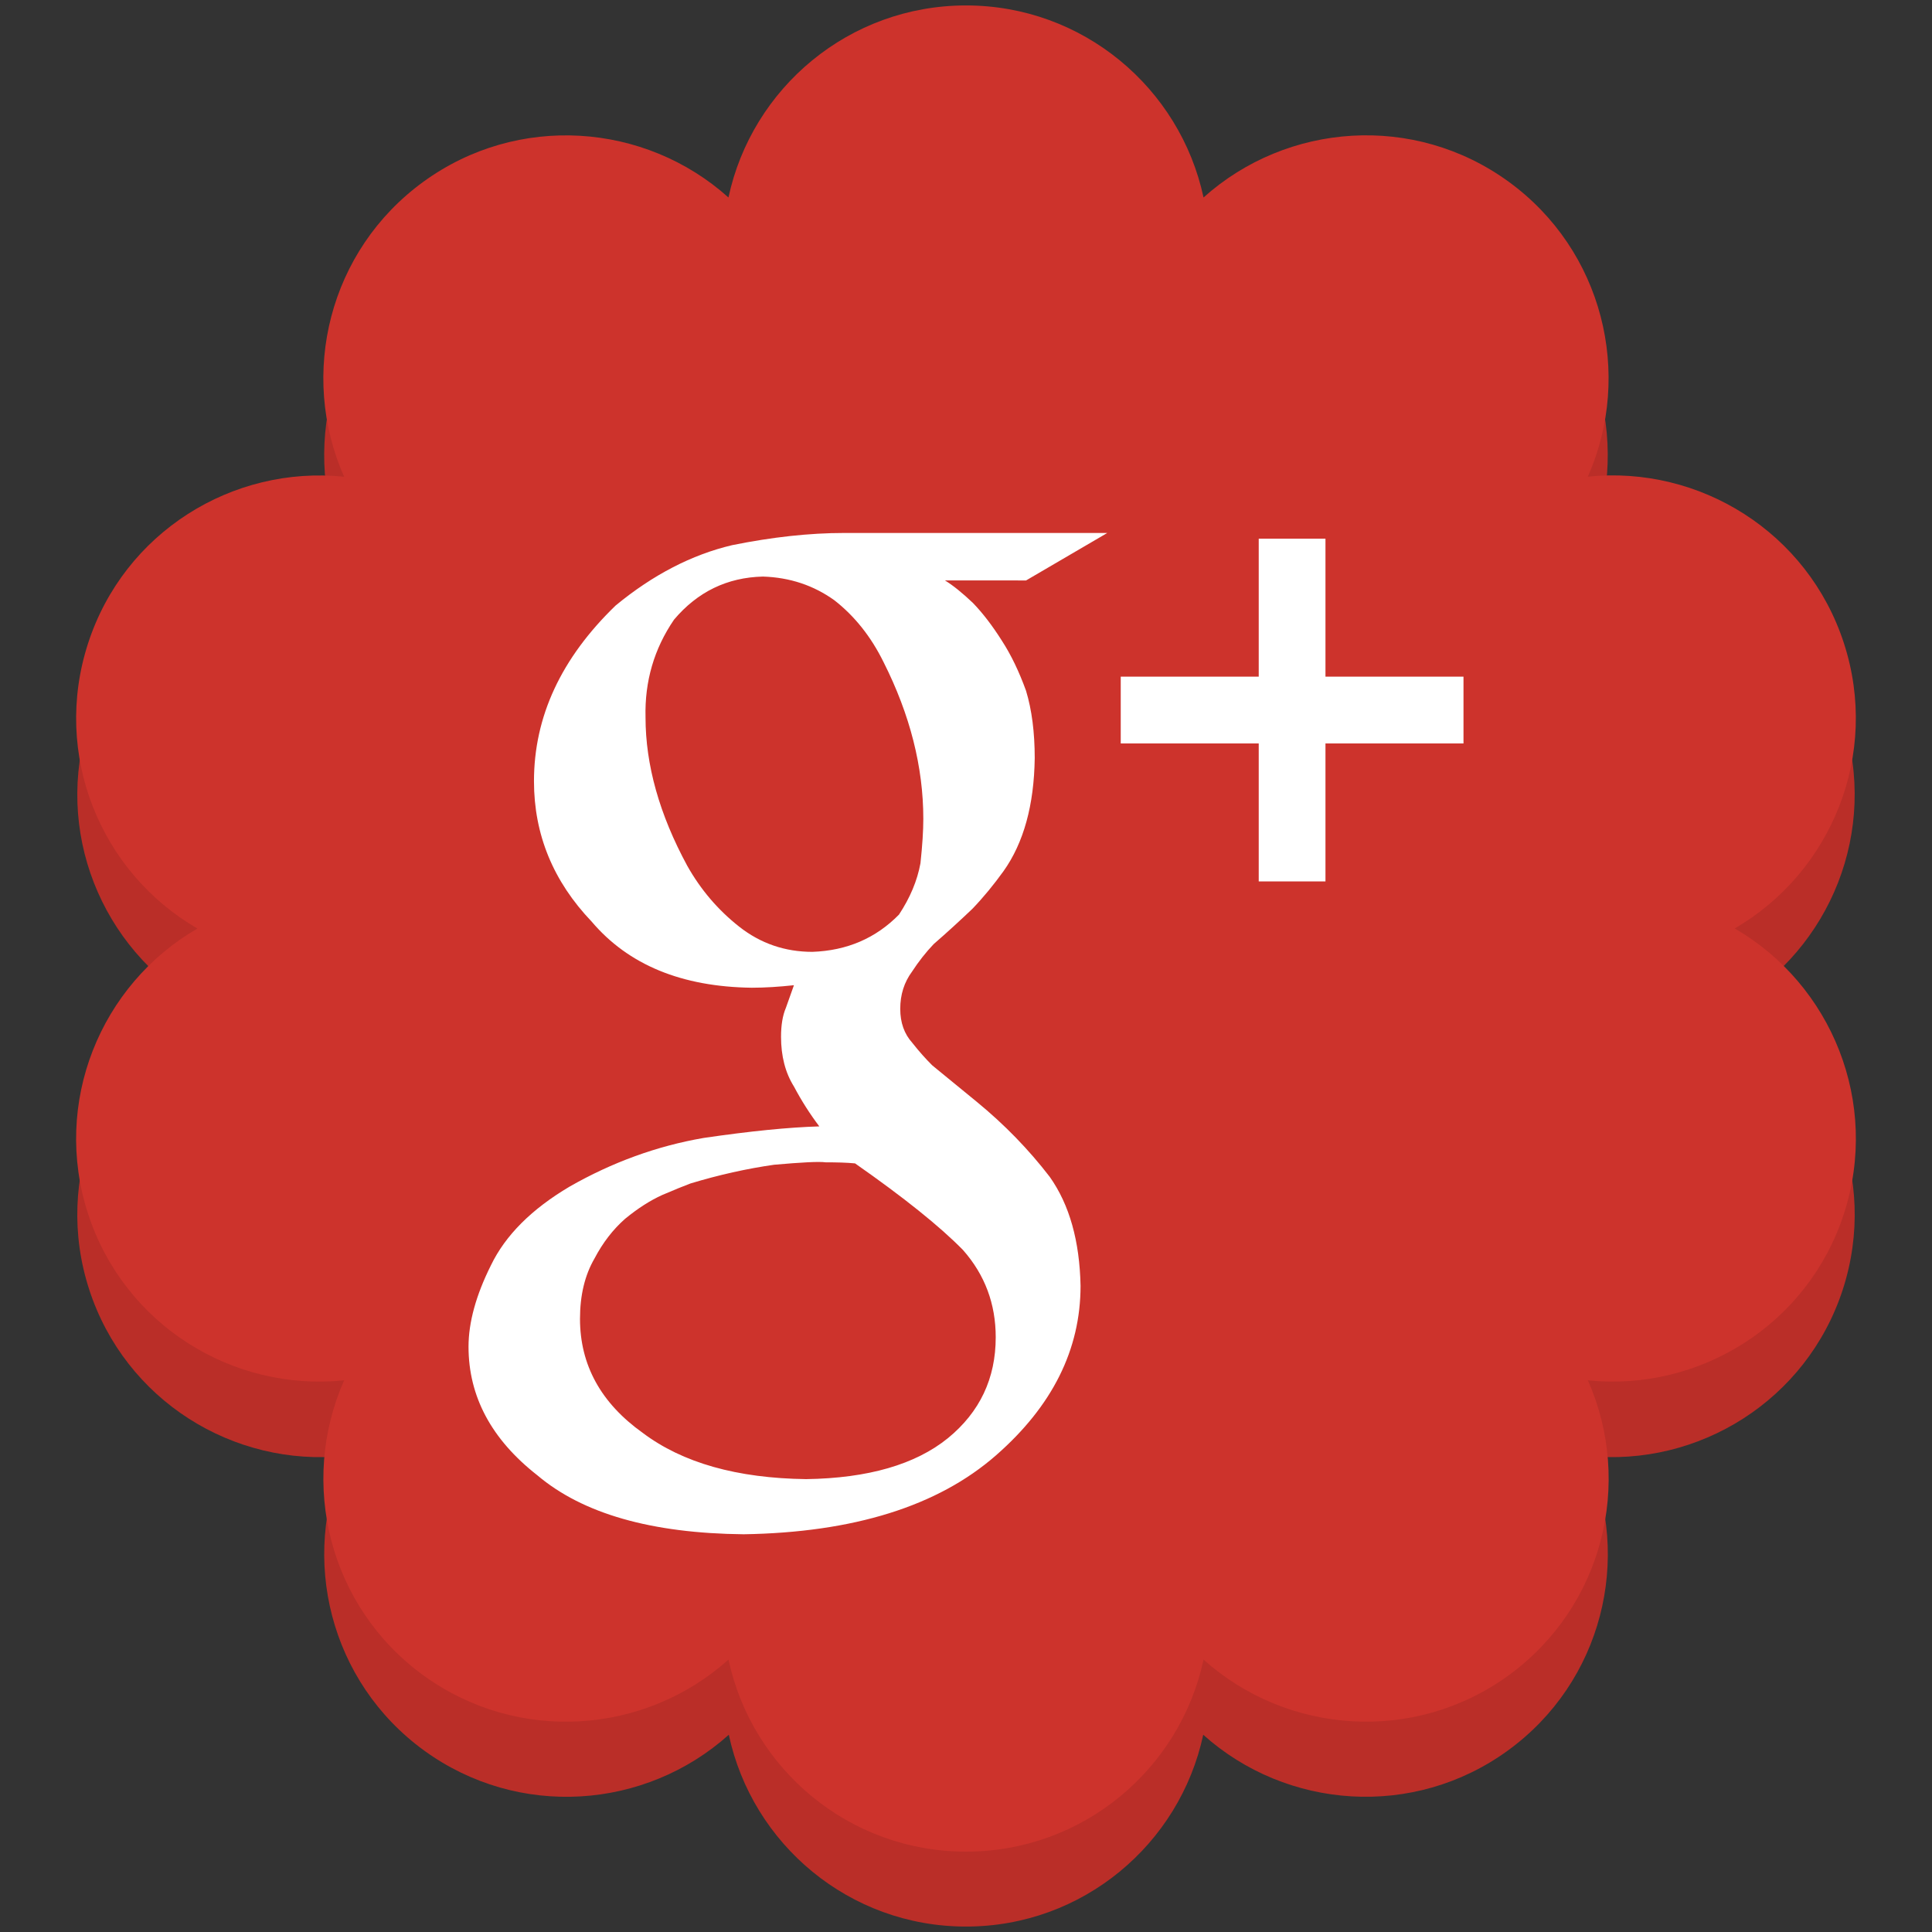 <?xml version="1.0" ?><!DOCTYPE svg  PUBLIC '-//W3C//DTD SVG 1.1//EN'  'http://www.w3.org/Graphics/SVG/1.1/DTD/svg11.dtd'><svg enable-background="new 0 0 200 200" height="200px" id="Слой_1" version="1.1" viewBox="0 0 200 200" width="200px" xml:space="preserve" xmlns="http://www.w3.org/2000/svg" xmlns:xlink="http://www.w3.org/1999/xlink"><rect x="0" y="0" width="200" height="200" fill="#333333" stroke="none"/><g><path d="M179.474,103.996c10.021-5.822,15.015-18.019,11.291-29.488c-3.729-11.486-14.934-18.407-26.477-17.221   c4.695-10.604,1.569-23.407-8.195-30.502c-9.767-7.095-22.9-6.106-31.535,1.639C122.128,17.083,112.066,8.569,100,8.569   c-12.068,0-22.129,8.514-24.559,19.854c-8.633-7.745-21.773-8.724-31.535-1.629c-9.764,7.094-12.902,19.897-8.195,30.501   C24.178,56.101,12.967,63.03,9.238,74.508c-3.732,11.486,1.256,23.684,11.299,29.496c-10.039,5.814-15.031,18.01-11.303,29.488   c3.732,11.484,14.938,18.414,26.477,17.219c-4.699,10.604-1.568,23.406,8.189,30.5c9.773,7.096,22.908,6.117,31.545-1.629   c2.43,11.34,12.486,19.855,24.555,19.855c12.075,0,22.128-8.516,24.558-19.855c8.631,7.736,21.777,8.725,31.54,1.629   c9.767-7.102,12.895-19.896,8.194-30.5c11.535,1.188,22.743-5.742,26.473-17.219C194.493,122.004,189.509,109.818,179.474,103.996z   " fill="#BA2E28"/><path d="M179.577,96.113c10.035-5.83,15.035-18.042,11.306-29.526c-3.734-11.501-14.953-18.432-26.511-17.243   c4.701-10.616,1.569-23.437-8.206-30.54c-9.779-7.104-22.93-6.115-31.576,1.639C122.156,9.089,112.082,0.563,100,0.563   c-12.084,0-22.158,8.526-24.59,19.88c-8.645-7.754-21.803-8.733-31.578-1.63s-12.92,19.924-8.205,30.54   c-11.549-1.197-22.773,5.742-26.506,17.234c-3.74,11.501,1.256,23.714,11.314,29.534c-10.053,5.82-15.055,18.033-11.32,29.527   c3.738,11.5,14.959,18.439,26.512,17.242c-4.705,10.617-1.57,23.438,8.201,30.541c9.785,7.104,22.938,6.123,31.586-1.631   C77.848,183.154,87.916,191.68,100,191.68c12.091,0,22.156-8.525,24.59-19.879c8.643,7.746,21.806,8.734,31.581,1.631   c9.779-7.113,12.911-19.924,8.205-30.541c11.55,1.189,22.772-5.75,26.507-17.242C194.617,114.146,189.626,101.941,179.577,96.113z" fill="#CD332C"/></g><g><path d="M97.824,60.088c0.855,0.524,1.811,1.302,2.889,2.325c1.026,1.058,2.024,2.366,3.005,3.918   c0.949,1.464,1.771,3.175,2.498,5.179c0.601,1.983,0.898,4.31,0.898,6.969c-0.066,4.865-1.145,8.762-3.22,11.688   c-1.019,1.416-2.087,2.72-3.229,3.909c-1.249,1.19-2.587,2.419-4.01,3.655c-0.805,0.843-1.557,1.798-2.246,2.855   c-0.814,1.107-1.216,2.383-1.216,3.848c0,1.43,0.415,2.594,1.249,3.521c0.704,0.896,1.397,1.666,2.06,2.326l4.627,3.789   c2.858,2.346,5.37,4.93,7.545,7.764c2.038,2.883,3.09,6.639,3.184,11.273c0,6.611-2.928,12.451-8.747,17.543   c-6.026,5.273-14.748,7.994-26.134,8.176c-9.541-0.098-16.654-2.125-21.359-6.111c-4.739-3.709-7.117-8.148-7.117-13.309   c0-2.512,0.775-5.334,2.319-8.422c1.496-3.102,4.204-5.814,8.139-8.145c4.403-2.514,9.03-4.205,13.887-5.041   c4.803-0.703,8.786-1.102,11.969-1.195c-0.983-1.299-1.858-2.674-2.628-4.131c-0.894-1.428-1.335-3.146-1.335-5.148   c0-1.201,0.166-2.211,0.507-3.006c0.3-0.85,0.574-1.621,0.828-2.33c-1.542,0.166-2.998,0.26-4.363,0.26   c-7.257-0.094-12.776-2.367-16.574-6.843c-3.976-4.163-5.973-9.002-5.973-14.534c0-6.689,2.813-12.743,8.46-18.196   c3.862-3.179,7.878-5.256,12.056-6.242c4.128-0.835,7.999-1.262,11.609-1.262h27.225l-8.41,4.916H97.824z M103.077,138.434   c0-3.449-1.116-6.459-3.382-9.027c-2.386-2.438-6.107-5.428-11.18-8.973c-0.863-0.084-1.882-0.111-3.053-0.111   c-0.688-0.096-2.475,0-5.334,0.252c-2.813,0.402-5.701,1.045-8.64,1.934c-0.696,0.258-1.671,0.658-2.927,1.193   c-1.264,0.572-2.535,1.389-3.843,2.461c-1.257,1.105-2.313,2.473-3.175,4.115c-1,1.719-1.502,3.807-1.502,6.242   c0,4.777,2.163,8.723,6.501,11.816c4.118,3.098,9.751,4.689,16.908,4.783c6.409-0.094,11.314-1.51,14.69-4.25   C101.434,146.168,103.077,142.688,103.077,138.434z M84.098,98.535c3.59-0.126,6.573-1.418,8.963-3.855   c1.147-1.737,1.892-3.502,2.225-5.32c0.195-1.833,0.295-3.355,0.295-4.599c0-5.359-1.372-10.778-4.118-16.224   c-1.29-2.621-2.988-4.756-5.083-6.393c-2.147-1.543-4.612-2.369-7.399-2.458c-3.696,0.088-6.763,1.572-9.202,4.455   c-2.065,3.017-3.048,6.385-2.954,10.115c0,4.918,1.429,10.037,4.318,15.368c1.395,2.48,3.186,4.58,5.395,6.318   C78.746,97.672,81.266,98.535,84.098,98.535z" fill="#FFFFFF"/><polygon fill="#FFFFFF" points="151.5,70.047 137.212,70.047 137.212,55.764 130.303,55.764 130.303,70.047 116.018,70.047    116.018,76.962 130.303,76.962 130.303,91.244 137.212,91.244 137.212,76.962 151.5,76.962  "/></g></svg>